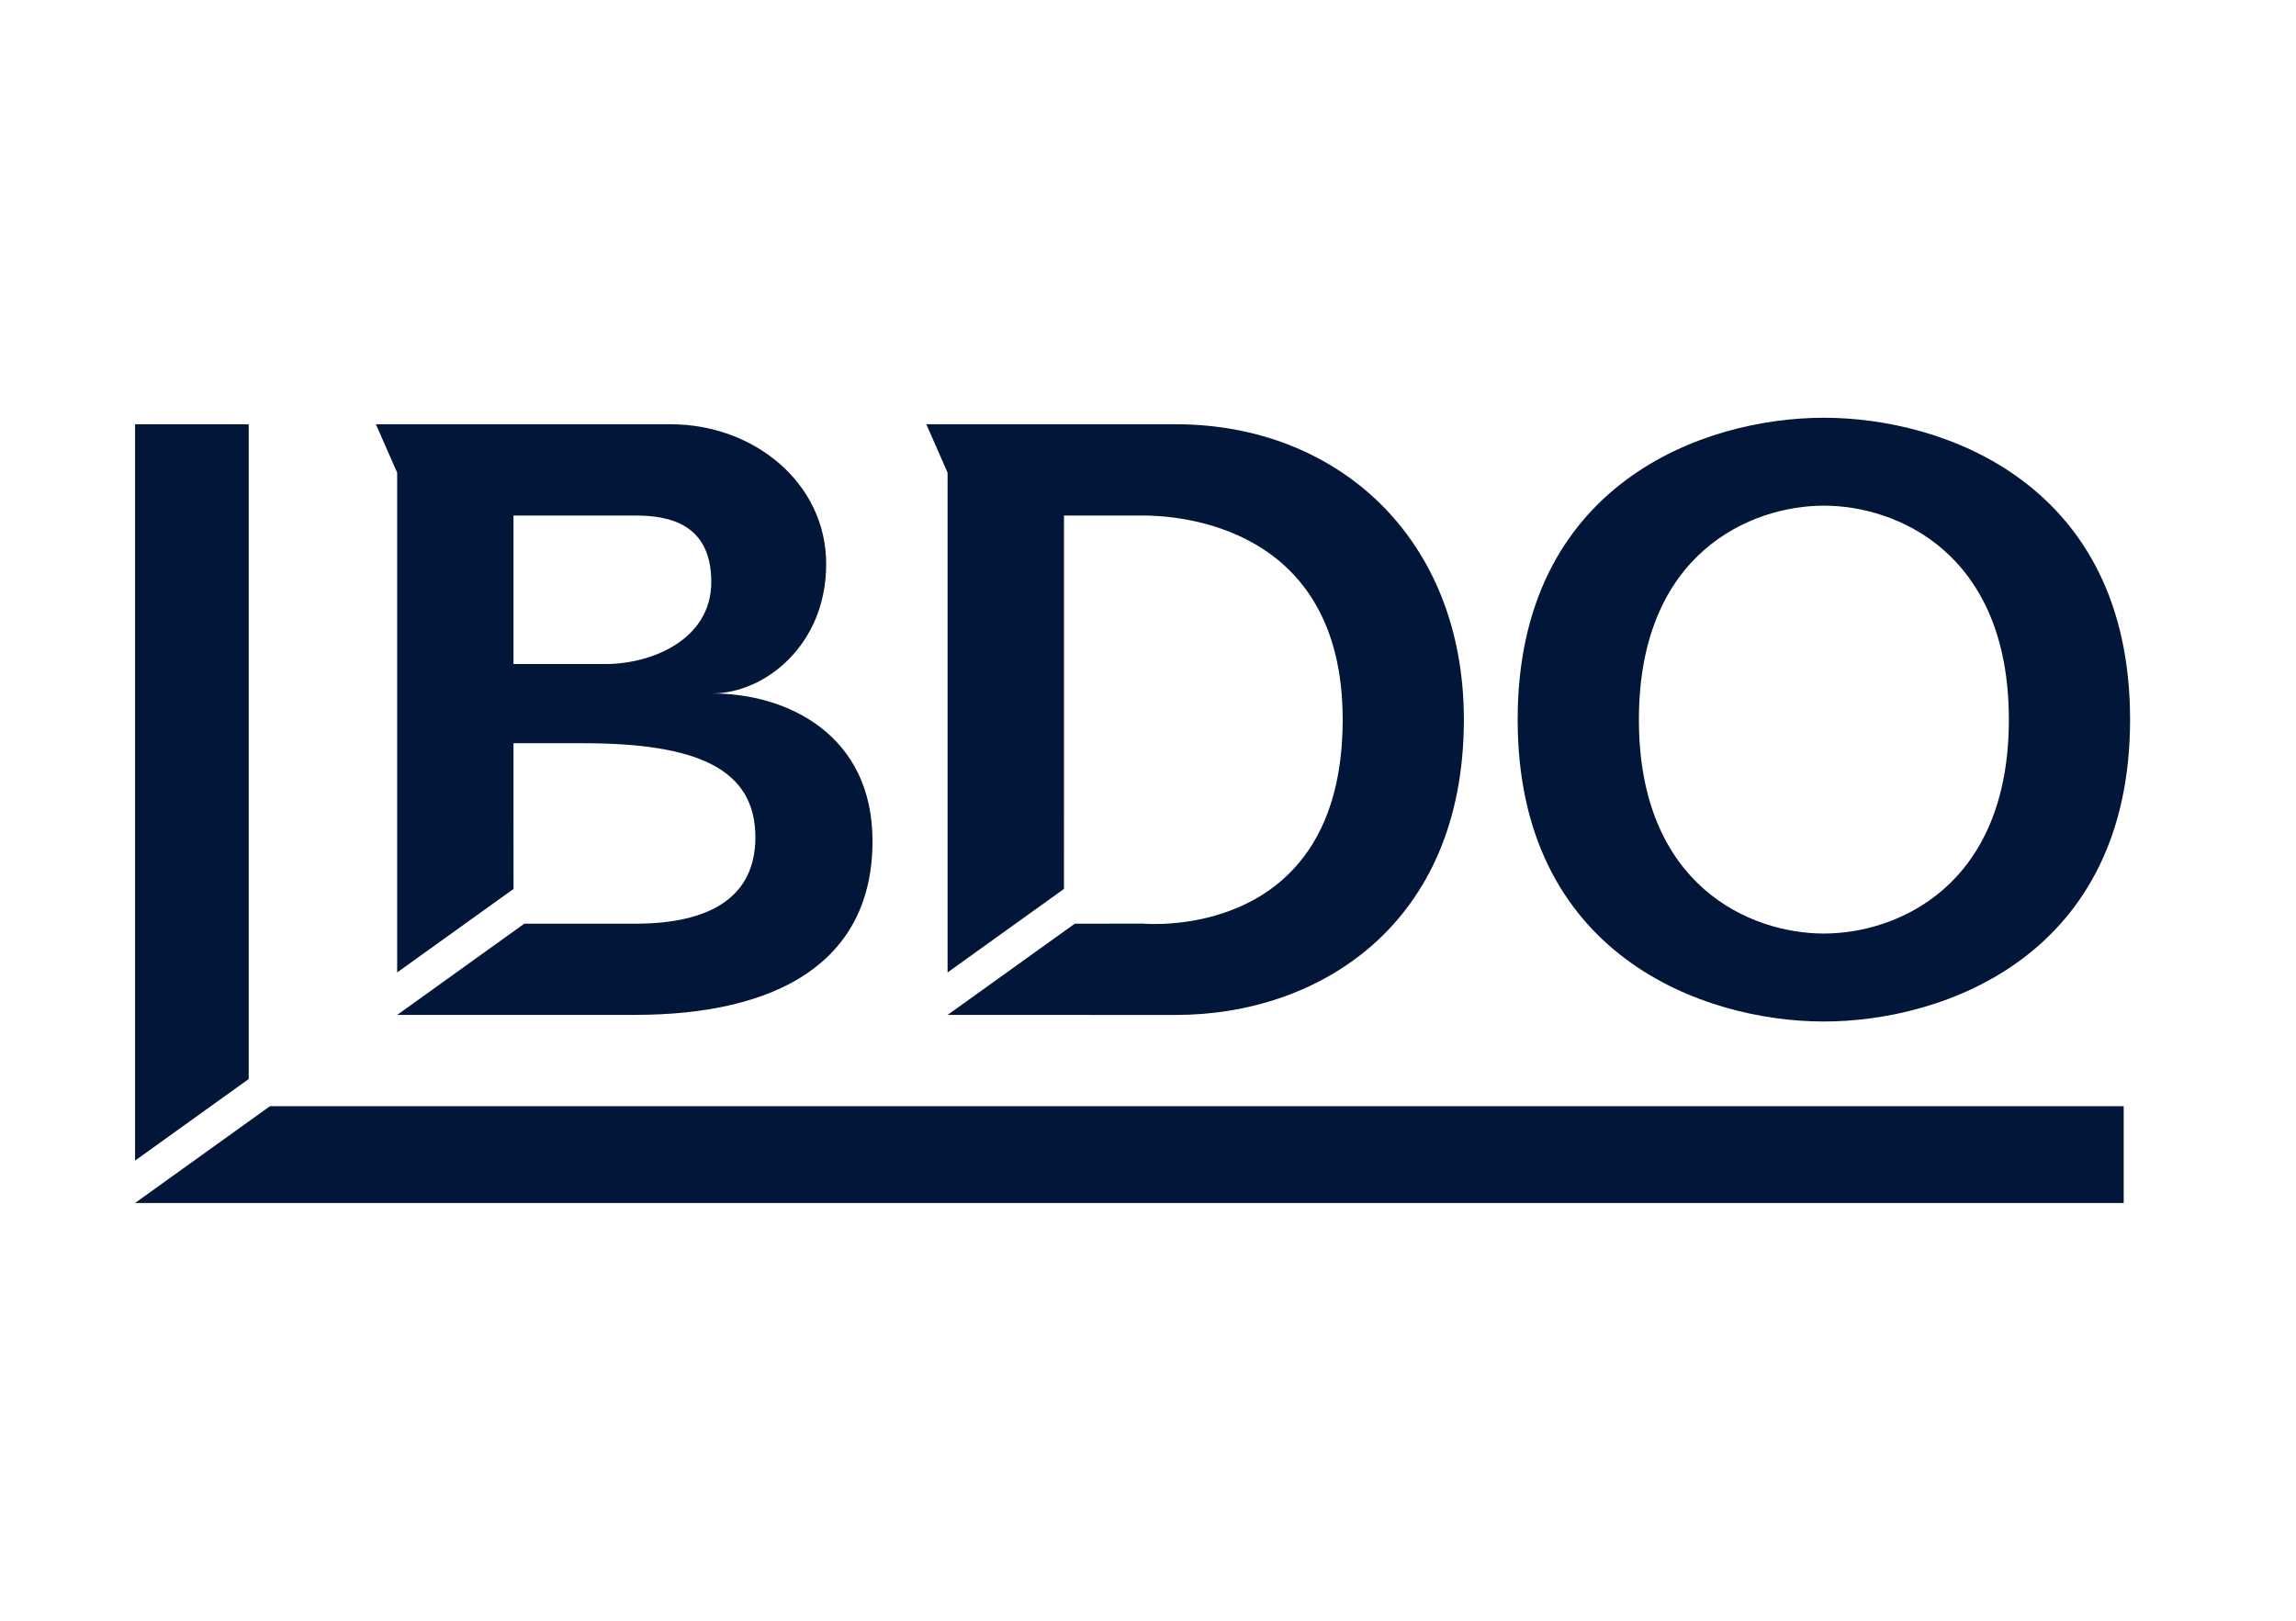 <svg fill="none" height="48" viewBox="0 0 68 48" width="68" xmlns="http://www.w3.org/2000/svg"><g fill="#011638"><path d="m15.208 15.268h3.612c.991 0 2.246.242 2.246 1.968 0 1.726-1.794 2.43-3.126 2.43h-2.732zm0 6.743h2.058c3.383 0 5.106.758 5.106 2.787 0 1.798-1.382 2.558-3.551 2.558h-3.293l-3.765 2.702 7.032-.001c4.211 0 7.046-1.555 7.046-5.151 0-3.137-2.509-4.369-4.748-4.369 1.548 0 3.376-1.422 3.376-3.832 0-2.409-2.15-4.14-4.602-4.14h-8.734l.63 1.434v14.801l3.446-2.473z"/><path d="m31.512 15.268h2.347c.968 0 5.907.251 5.907 6.044 0 6.609-5.907 6.042-5.907 6.042l-2.027.002-3.767 2.702 6.761.001c4.212 0 8.529-2.656 8.529-8.747 0-5.402-3.77-8.747-8.529-8.747h-7.391l.629 1.434v14.801l3.447-2.473z"/><path d="m48.539 21.312c0-4.946 3.325-6.336 5.478-6.336s5.479 1.39 5.479 6.336c0 4.947-3.326 6.336-5.479 6.336s-5.478-1.39-5.478-6.336zm-3.591 0c0 6.979 5.503 8.941 9.069 8.941 3.566 0 9.069-1.961 9.069-8.941 0-6.979-5.503-8.94-9.069-8.94-3.566 0-9.069 1.96-9.069 8.94z"/><path d="m4 12.566v21.807l3.366-2.417v-19.39z"/><path d="m7.995 32.762-3.995 2.866h58.897v-2.866z"/></g></svg>